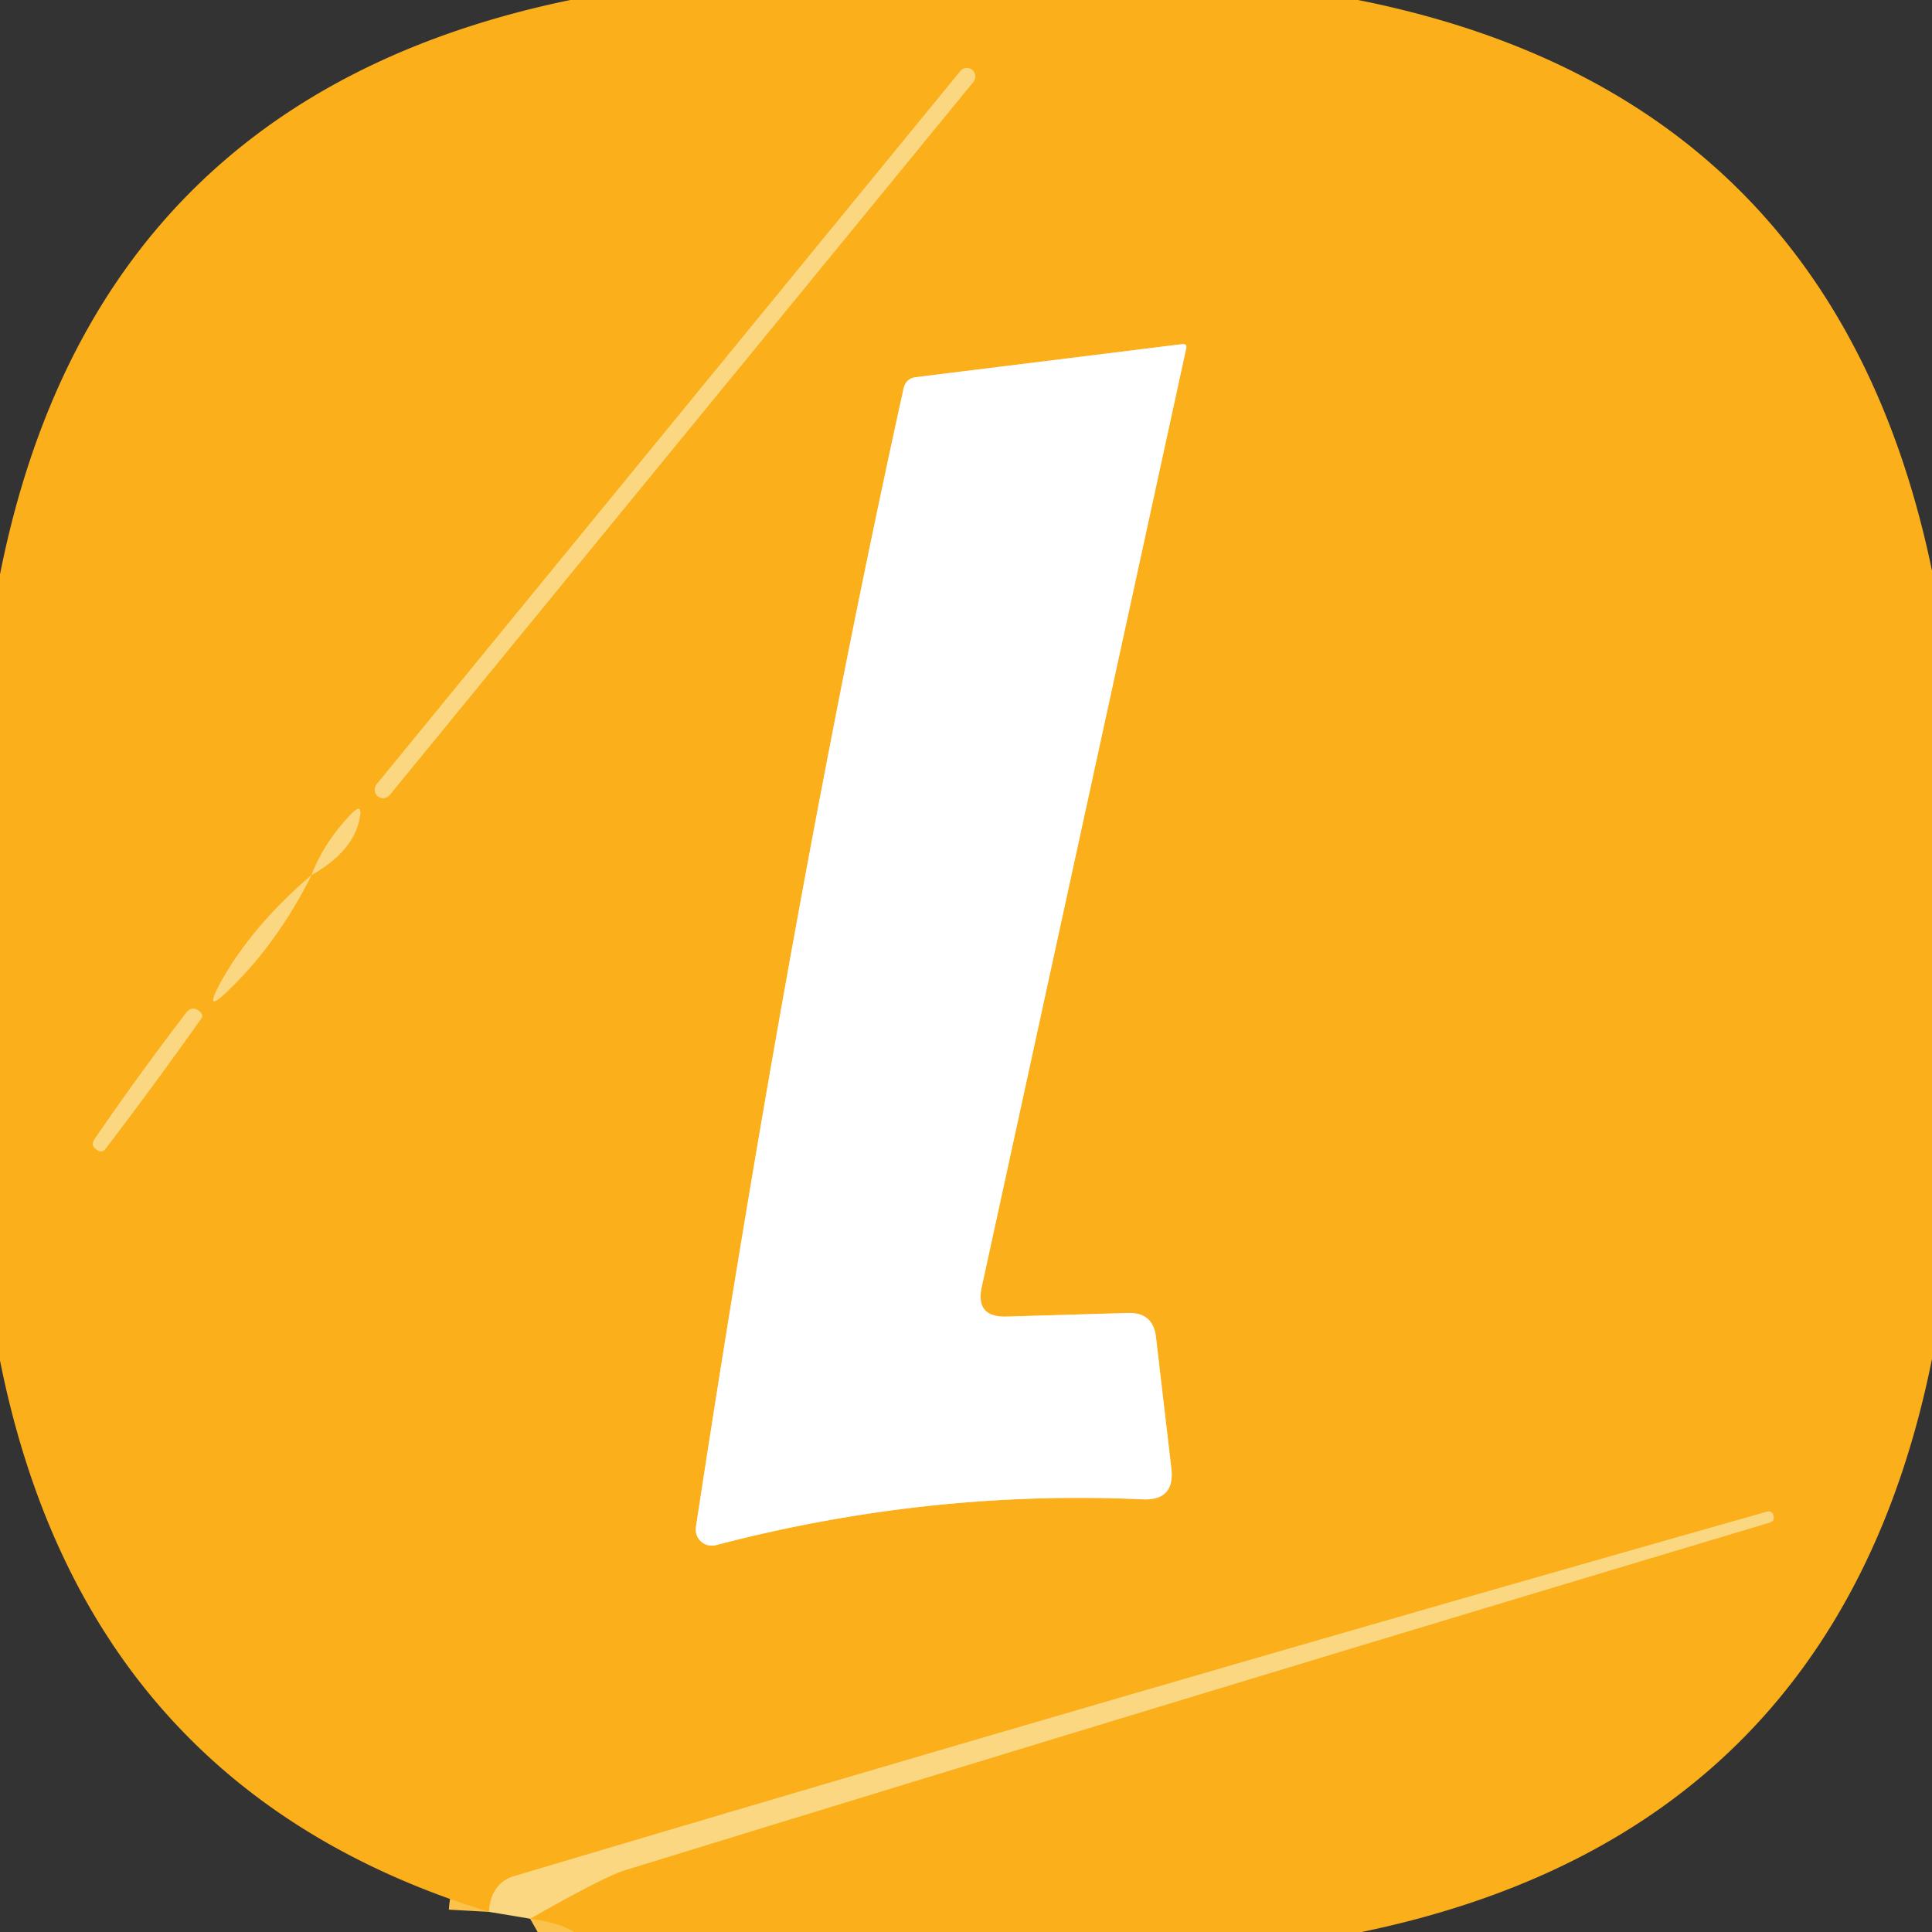 <?xml version="1.0" encoding="UTF-8" standalone="no"?>
<!DOCTYPE svg PUBLIC "-//W3C//DTD SVG 1.1//EN" "http://www.w3.org/Graphics/SVG/1.1/DTD/svg11.dtd">
<svg xmlns="http://www.w3.org/2000/svg" version="1.1" viewBox="0.00 0.00 48.00 48.00">
<rect x="0.00" y="0.00" width="48.00" height="48.00" fill="#333333" stroke="none"/>
<g stroke-width="2.00" fill="none" stroke-linecap="butt">
<path stroke="#fbc34e" vector-effect="non-scaling-stroke" d="
  M 13.17 47.67
  Q 15.00 46.63 15.51 46.47
  Q 29.73 42.09 43.96 37.83
  Q 44.10 37.79 44.06 37.66
  L 44.06 37.65
  Q 44.02 37.52 43.89 37.56
  Q 28.31 41.98 12.78 46.61
  Q 12.36 46.73 12.21 47.16
  Q 12.16 47.32 12.15 47.50"
/>
<path stroke="#fbc34e" vector-effect="non-scaling-stroke" d="
  M 24.185 2.033
  A 0.21 0.21 0.0 0 0 24.155 1.737
  L 24.155 1.737
  A 0.21 0.21 0.0 0 0 23.86 1.766
  L 9.355 19.488
  A 0.21 0.21 0.0 0 0 9.385 19.783
  L 9.385 19.783
  A 0.21 0.21 0.0 0 0 9.68 19.753
  L 24.185 2.033"
/>
<path stroke="#fdd78d" vector-effect="non-scaling-stroke" d="
  M 25.00 32.71
  Q 24.23 32.73 24.39 31.98
  L 29.47 8.66
  Q 29.50 8.54 29.37 8.55
  L 22.76 9.37
  Q 22.51 9.40 22.45 9.65
  Q 19.70 22.13 17.29 37.94
  A 0.40 0.40 0.0 0 0 17.78 38.39
  Q 23.05 37.01 28.38 37.25
  Q 29.20 37.29 29.10 36.47
  L 28.72 33.22
  Q 28.65 32.61 28.04 32.62
  L 25.00 32.71"
/>
<path stroke="#fbc34e" vector-effect="non-scaling-stroke" d="
  M 7.74 21.74
  Q 6.26 23.01 5.49 24.39
  Q 5.01 25.27 5.72 24.56
  Q 6.91 23.40 7.74 21.74"
/>
<path stroke="#fbc34e" vector-effect="non-scaling-stroke" d="
  M 7.74 21.74
  Q 8.76 21.16 8.93 20.36
  Q 9.03 19.90 8.71 20.24
  Q 8.05 20.93 7.74 21.74"
/>
<path stroke="#fbc34e" vector-effect="non-scaling-stroke" d="
  M 4.96 25.13
  Q 4.77 24.97 4.62 25.17
  Q 3.44 26.71 2.35 28.30
  Q 2.24 28.46 2.40 28.56
  L 2.41 28.57
  Q 2.54 28.66 2.63 28.53
  Q 3.77 27.04 4.99 25.32
  Q 5.07 25.22 4.96 25.13
  L 4.96 25.13"
/>
</g>
<path fill="#fbaf1b" d="
  M 33.74 0.00
  Q 45.55 2.35 48.00 14.18
  L 48.00 33.76
  Q 45.63 45.56 33.83 48.00
  L 14.26 48.00
  Q 13.90 47.77 13.17 47.67
  Q 15.00 46.63 15.51 46.47
  Q 29.73 42.09 43.96 37.83
  Q 44.10 37.79 44.06 37.66
  L 44.06 37.65
  Q 44.02 37.52 43.89 37.56
  Q 28.31 41.98 12.78 46.61
  Q 12.36 46.73 12.21 47.16
  Q 12.16 47.32 12.15 47.50
  Q 2.12 44.43 0.00 33.80
  L 0.00 14.27
  Q 2.35 2.44 14.17 0.00
  L 33.74 0.00
  Z
  M 24.185 2.033
  A 0.21 0.21 0.0 0 0 24.155 1.737
  L 24.155 1.737
  A 0.21 0.21 0.0 0 0 23.86 1.766
  L 9.355 19.488
  A 0.21 0.21 0.0 0 0 9.385 19.783
  L 9.385 19.783
  A 0.21 0.21 0.0 0 0 9.68 19.753
  L 24.185 2.033
  Z
  M 25.00 32.71
  Q 24.23 32.73 24.39 31.98
  L 29.47 8.66
  Q 29.50 8.54 29.37 8.55
  L 22.76 9.37
  Q 22.51 9.40 22.45 9.65
  Q 19.70 22.13 17.29 37.94
  A 0.40 0.40 0.0 0 0 17.78 38.39
  Q 23.05 37.01 28.38 37.25
  Q 29.20 37.29 29.10 36.47
  L 28.72 33.22
  Q 28.65 32.61 28.04 32.62
  L 25.00 32.71
  Z
  M 7.74 21.74
  Q 6.26 23.01 5.49 24.39
  Q 5.01 25.27 5.72 24.56
  Q 6.91 23.40 7.74 21.74
  Q 8.76 21.16 8.93 20.36
  Q 9.03 19.90 8.71 20.24
  Q 8.05 20.93 7.74 21.74
  Z
  M 4.96 25.13
  Q 4.77 24.97 4.62 25.17
  Q 3.44 26.71 2.35 28.30
  Q 2.24 28.46 2.40 28.56
  L 2.41 28.57
  Q 2.54 28.66 2.63 28.53
  Q 3.77 27.04 4.99 25.32
  Q 5.07 25.22 4.96 25.13
  L 4.96 25.13
  Z"
/>
<rect fill="#fad780" x="-0.21" y="-11.66" transform="translate(16.77,10.76) rotate(39.3)" width="0.42" height="23.32" rx="0.21"/>
<path fill="#ffffff" d="
  M 25.00 32.71
  L 28.04 32.62
  Q 28.65 32.61 28.72 33.22
  L 29.10 36.47
  Q 29.20 37.29 28.38 37.25
  Q 23.05 37.01 17.78 38.39
  A 0.40 0.40 0.0 0 1 17.29 37.94
  Q 19.70 22.13 22.45 9.65
  Q 22.51 9.40 22.76 9.37
  L 29.37 8.55
  Q 29.50 8.54 29.47 8.66
  L 24.39 31.98
  Q 24.23 32.73 25.00 32.71
  Z"
/>
<path fill="#fad780" d="
  M 7.74 21.74
  Q 8.05 20.93 8.71 20.24
  Q 9.03 19.90 8.93 20.36
  Q 8.76 21.16 7.74 21.74
  Z"
/>
<path fill="#fad780" d="
  M 7.74 21.74
  Q 6.91 23.40 5.72 24.56
  Q 5.01 25.27 5.49 24.39
  Q 6.26 23.01 7.74 21.74
  Z"
/>
<path fill="#fad780" d="
  M 4.99 25.32
  Q 3.77 27.04 2.63 28.53
  Q 2.54 28.66 2.41 28.57
  L 2.40 28.56
  Q 2.24 28.46 2.35 28.30
  Q 3.44 26.71 4.62 25.17
  Q 4.77 24.97 4.96 25.13
  L 4.96 25.13
  Q 5.07 25.22 4.99 25.32
  Z"
/>
<path fill="#fad780" d="
  M 13.17 47.67
  L 12.15 47.50
  Q 12.16 47.32 12.21 47.16
  Q 12.36 46.73 12.78 46.61
  Q 28.31 41.98 43.89 37.56
  Q 44.02 37.52 44.06 37.65
  L 44.06 37.66
  Q 44.10 37.79 43.96 37.83
  Q 29.73 42.09 15.51 46.47
  Q 15.00 46.63 13.17 47.67
  Z"
/>
</svg>
